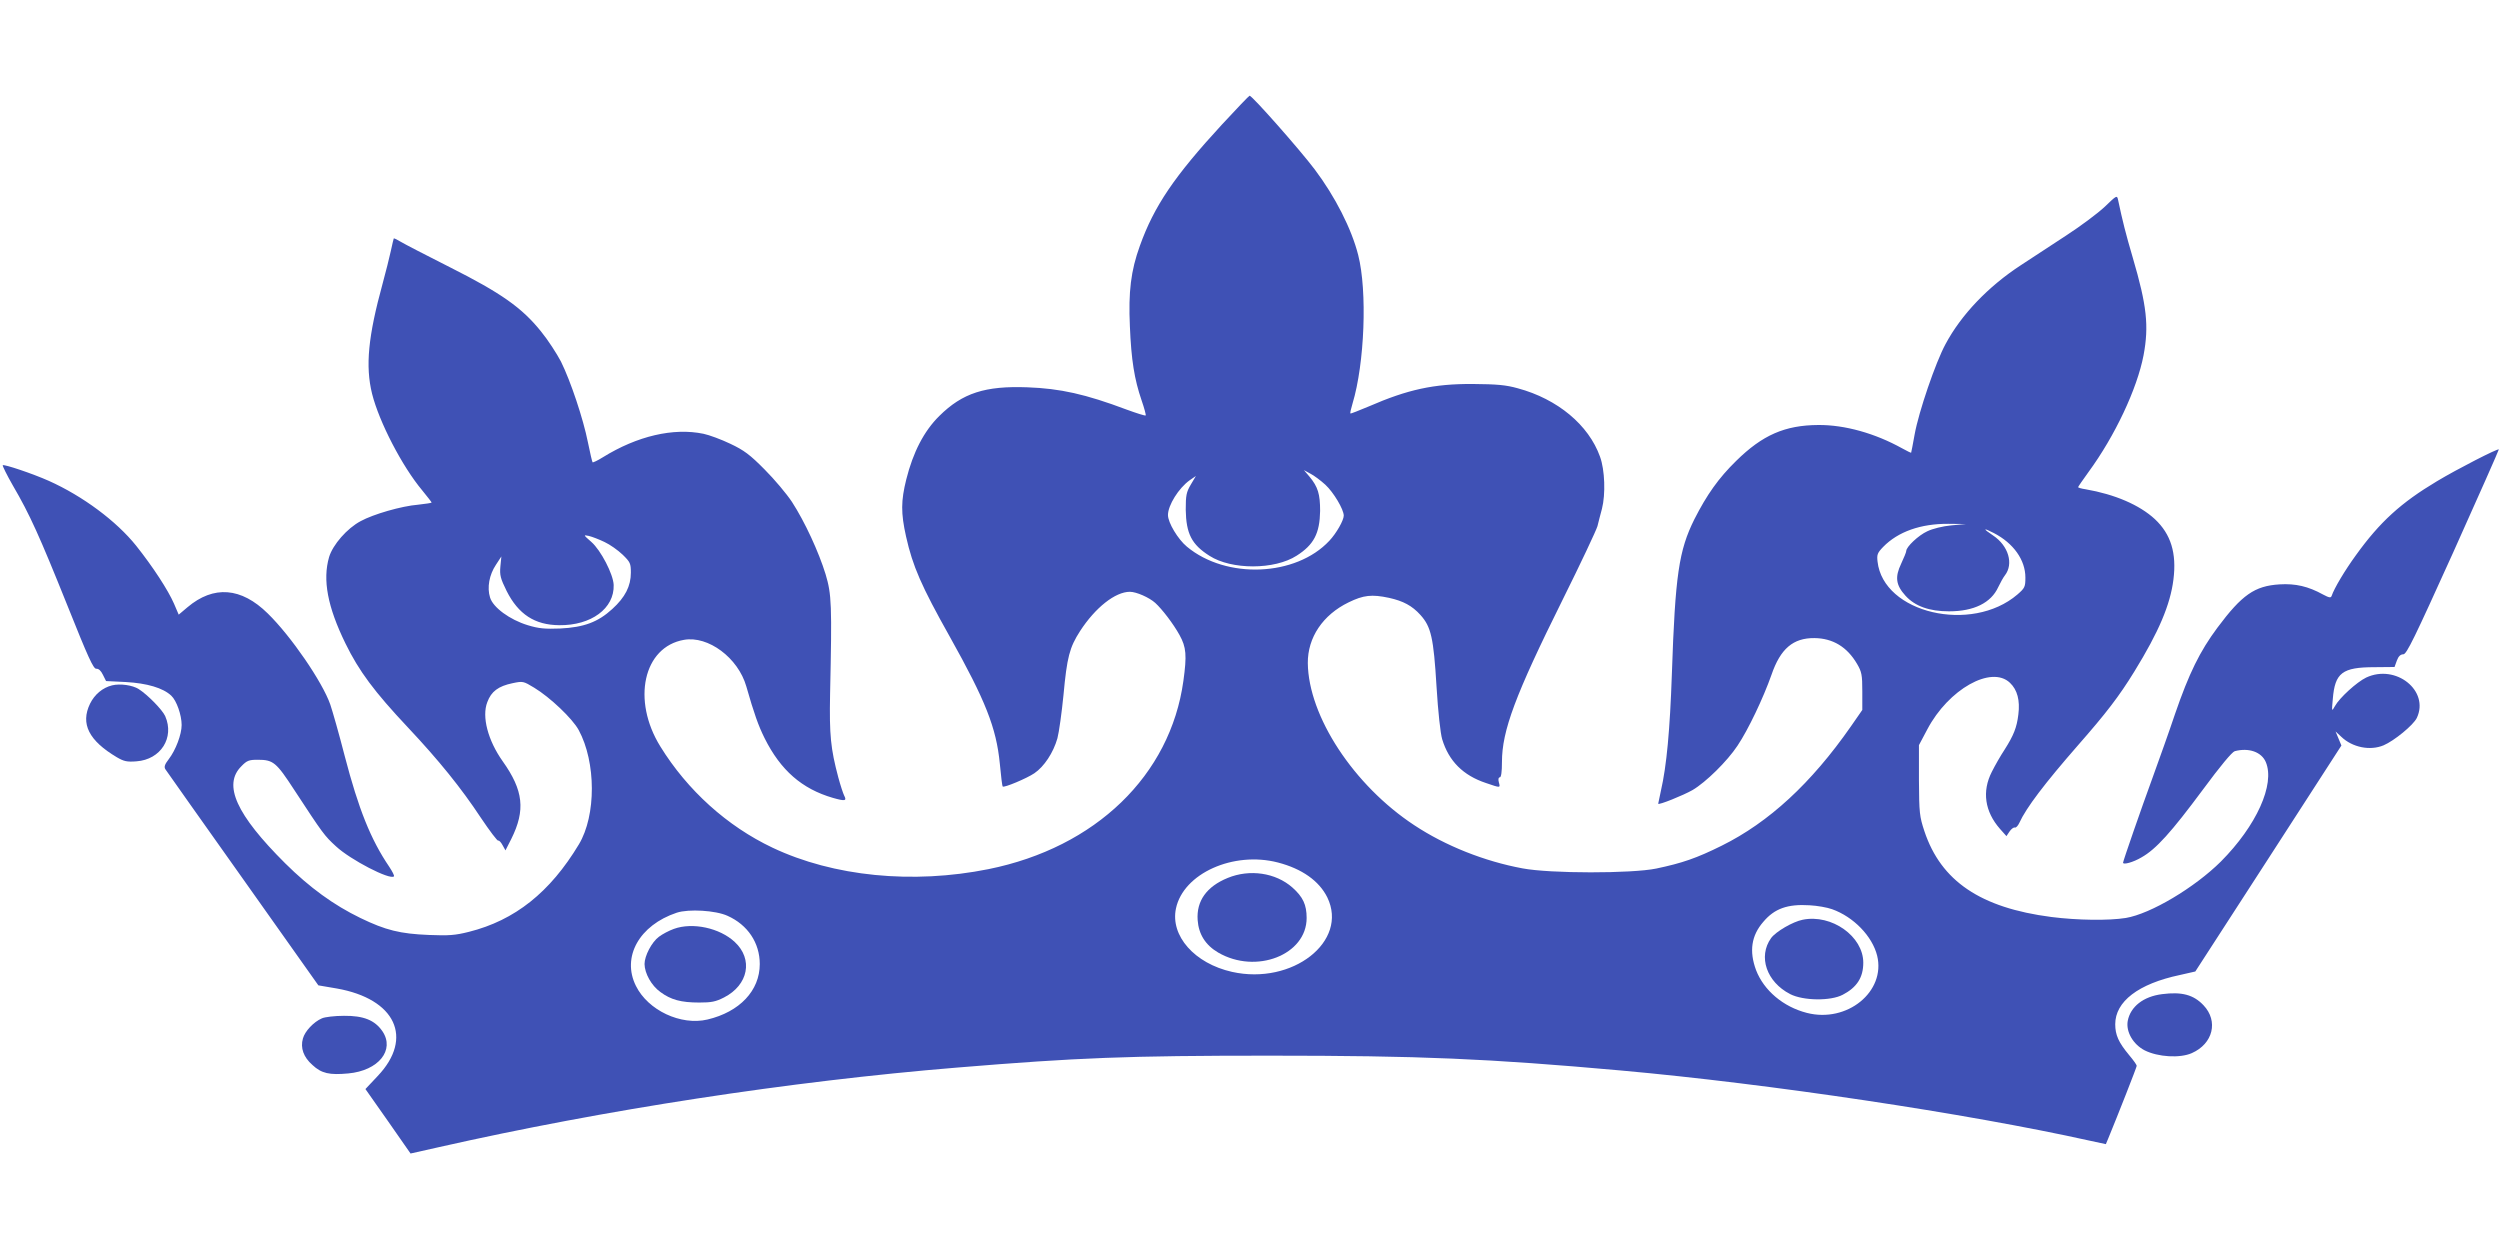 <?xml version="1.0" standalone="no"?>
<!DOCTYPE svg PUBLIC "-//W3C//DTD SVG 20010904//EN"
 "http://www.w3.org/TR/2001/REC-SVG-20010904/DTD/svg10.dtd">
<svg version="1.0" xmlns="http://www.w3.org/2000/svg"
 width="1280pt" height="640pt" viewBox="0 0 1280 640"
 preserveAspectRatio="xMidYMid meet">
<g transform="translate(0,640) scale(0.1,-0.1)"
fill="#3f51b5" stroke="none">
<path d="M6257 5763 c-244 -265 -348 -418 -421 -622 -46 -127 -59 -235 -51
-411 7 -173 23 -272 60 -380 14 -40 23 -75 21 -77 -2 -3 -46 11 -98 30 -210
79 -340 108 -508 114 -216 8 -332 -29 -451 -147 -78 -77 -134 -185 -169 -325
-27 -109 -28 -171 -1 -292 34 -152 78 -253 224 -513 183 -327 238 -466 256
-649 6 -63 12 -116 15 -118 7 -7 122 41 162 68 50 34 97 105 118 179 8 30 22
130 31 221 18 195 31 244 85 328 78 120 180 201 255 201 33 0 99 -29 130 -57
35 -32 92 -106 124 -164 35 -63 38 -104 20 -235 -67 -484 -449 -853 -998 -964
-388 -78 -794 -38 -1106 110 -232 110 -435 293 -574 518 -147 237 -87 510 121
546 124 22 277 -92 319 -238 40 -140 62 -202 94 -266 82 -164 191 -259 349
-305 63 -18 73 -16 58 12 -5 10 -19 52 -30 93 -39 147 -46 216 -42 425 10 461
8 511 -23 615 -35 114 -106 268 -172 370 -27 41 -90 116 -140 166 -75 76 -106
99 -176 132 -46 22 -108 45 -137 51 -154 32 -339 -11 -515 -120 -27 -17 -51
-28 -53 -26 -2 2 -13 48 -24 103 -24 120 -88 312 -138 413 -21 40 -66 110
-102 154 -98 122 -205 197 -465 328 -121 61 -235 120 -253 131 -18 11 -34 19
-36 17 -1 -2 -8 -31 -15 -64 -7 -33 -26 -108 -42 -167 -74 -270 -89 -422 -54
-564 36 -144 154 -372 257 -495 26 -32 48 -60 48 -62 0 -2 -31 -7 -69 -11 -86
-7 -230 -49 -294 -84 -70 -37 -143 -121 -162 -184 -34 -117 -8 -255 84 -443
69 -141 147 -246 320 -430 157 -167 272 -309 373 -462 45 -67 85 -120 89 -117
4 2 14 -8 22 -23 l15 -27 30 59 c73 147 62 248 -44 397 -76 107 -108 229 -79
303 20 55 57 82 129 97 53 11 55 11 111 -23 81 -49 196 -158 228 -217 89 -164
90 -437 1 -585 -148 -246 -328 -389 -563 -448 -71 -18 -104 -20 -205 -16 -147
6 -221 24 -351 87 -136 66 -259 155 -385 280 -250 249 -320 402 -224 497 28
29 39 33 83 33 80 0 95 -12 188 -155 146 -223 154 -234 213 -288 74 -69 277
-174 297 -154 3 3 -8 25 -24 49 -95 140 -157 295 -228 567 -29 113 -63 232
-74 264 -40 115 -201 350 -320 466 -136 134 -277 145 -411 32 l-45 -38 -24 56
c-30 69 -108 189 -194 297 -101 126 -273 254 -447 332 -83 37 -229 86 -236 80
-2 -3 21 -50 52 -104 87 -149 136 -258 279 -614 106 -265 133 -325 148 -324
12 1 24 -10 34 -31 l16 -32 101 -5 c108 -6 191 -30 233 -70 27 -25 53 -99 53
-150 0 -48 -30 -128 -66 -175 -21 -27 -25 -40 -17 -52 6 -9 184 -261 397 -561
l386 -545 94 -16 c301 -53 395 -253 210 -448 l-63 -67 116 -165 115 -165 147
33 c845 191 1797 337 2651 407 619 51 872 61 1600 61 774 0 1118 -15 1800 -76
758 -68 1773 -220 2398 -359 l84 -18 13 31 c49 119 145 363 145 370 0 5 -17
29 -39 55 -54 65 -71 103 -71 158 0 116 118 207 331 252 l79 18 374 578 374
579 -15 36 -15 36 29 -27 c57 -55 148 -73 217 -44 54 23 152 103 170 140 66
139 -107 278 -259 207 -48 -23 -137 -104 -160 -146 -17 -30 -17 -29 -11 37 11
133 48 162 214 162 l102 1 12 33 c8 22 19 32 33 32 17 0 56 81 256 523 129
287 234 524 233 526 -5 6 -212 -100 -317 -163 -184 -110 -292 -208 -415 -379
-56 -77 -111 -169 -124 -208 -4 -11 -12 -10 -44 7 -76 42 -141 57 -223 52
-127 -8 -192 -53 -318 -222 -90 -121 -145 -233 -217 -442 -29 -87 -82 -235
-116 -329 -55 -150 -150 -424 -150 -432 0 -12 52 2 94 27 75 42 153 129 314
346 90 122 150 194 164 198 72 19 137 -4 159 -56 48 -114 -48 -326 -230 -509
-135 -134 -360 -268 -487 -289 -87 -14 -247 -12 -381 5 -363 47 -565 184 -650
439 -25 76 -27 93 -28 261 l0 180 43 81 c108 205 328 329 423 238 38 -36 52
-90 43 -162 -8 -67 -24 -107 -71 -181 -20 -30 -49 -81 -65 -113 -51 -100 -36
-203 42 -292 l33 -37 16 24 c9 13 21 22 27 20 6 -2 16 9 23 24 35 77 129 201
301 398 143 163 210 250 288 377 125 203 184 342 200 471 17 135 -13 232 -95
309 -79 73 -205 127 -355 153 -21 3 -38 8 -38 11 0 2 24 37 53 77 135 184 249
426 282 598 28 150 17 254 -55 499 -37 126 -52 186 -76 299 -5 22 -8 20 -67
-37 -35 -33 -123 -99 -197 -147 -74 -49 -178 -117 -232 -152 -169 -110 -307
-255 -387 -405 -51 -94 -137 -346 -158 -462 -9 -50 -17 -92 -18 -94 -1 -1 -22
9 -47 23 -137 76 -292 120 -428 119 -171 -1 -286 -51 -421 -184 -90 -88 -150
-173 -214 -299 -79 -159 -98 -285 -115 -791 -10 -289 -27 -472 -56 -598 -7
-35 -14 -65 -14 -67 0 -9 129 43 176 70 68 40 177 147 230 227 55 82 132 244
174 363 46 134 111 189 220 188 94 -1 167 -45 218 -132 24 -41 27 -56 27 -141
l0 -95 -59 -85 c-203 -291 -419 -490 -661 -610 -129 -64 -202 -89 -335 -117
-125 -26 -544 -26 -685 1 -194 36 -394 115 -554 221 -310 204 -542 558 -545
830 -1 131 77 247 209 311 76 37 118 42 207 23 72 -16 118 -40 161 -88 54 -60
67 -116 82 -366 8 -131 20 -240 29 -270 34 -112 107 -185 224 -224 76 -26 74
-26 66 4 -4 15 -2 25 5 25 7 0 11 28 11 78 0 161 68 343 310 830 93 187 173
357 179 378 5 22 16 62 23 89 19 74 15 199 -10 267 -58 162 -217 295 -421 350
-61 17 -106 21 -231 22 -199 1 -332 -28 -532 -115 -50 -21 -93 -38 -94 -36 -2
2 3 25 11 51 62 205 76 576 29 760 -34 135 -119 301 -223 439 -77 102 -320
377 -333 377 -3 0 -66 -66 -141 -147z m529 -1845 c42 -39 94 -126 94 -158 0
-24 -38 -91 -74 -129 -171 -183 -527 -198 -729 -30 -46 38 -97 123 -97 162 0
50 55 138 111 178 l32 22 -26 -44 c-23 -39 -26 -55 -26 -129 2 -122 30 -178
122 -236 112 -72 333 -72 446 1 88 56 118 114 120 229 0 86 -11 123 -54 175
l-29 34 33 -18 c18 -9 53 -35 77 -57z m3204 -208 c-43 -4 -95 -17 -122 -30
-46 -21 -108 -80 -108 -101 0 -6 -12 -35 -26 -65 -33 -69 -27 -110 22 -164 49
-54 122 -80 223 -80 127 0 215 43 252 124 11 23 26 50 34 60 46 59 18 152 -60
204 -54 36 -53 42 3 13 101 -52 162 -138 162 -228 0 -48 -3 -54 -41 -87 -235
-201 -687 -95 -716 169 -4 35 -1 44 29 75 76 78 193 119 333 118 l90 -1 -75
-7z m-6895 -85 c28 -13 69 -42 93 -65 39 -38 42 -45 42 -92 0 -69 -29 -126
-95 -186 -73 -67 -145 -94 -267 -100 -79 -3 -110 0 -166 17 -92 28 -178 91
-193 142 -16 51 -4 116 30 167 l28 43 -5 -51 c-4 -45 0 -61 32 -126 60 -119
144 -174 269 -175 164 -2 283 86 279 206 -2 55 -66 178 -114 220 -42 37 -42
37 -13 31 17 -4 53 -18 80 -31z m3448 -1641 c123 -32 211 -94 253 -179 109
-225 -179 -450 -488 -381 -192 43 -317 185 -287 325 38 179 294 294 522 235z
m2837 -239 c110 -39 206 -138 231 -238 45 -184 -154 -346 -360 -293 -121 31
-220 115 -260 219 -36 97 -24 177 37 247 57 68 124 92 237 85 39 -2 90 -11
115 -20z m-5655 -34 c103 -46 165 -138 165 -247 0 -136 -103 -245 -268 -284
-136 -32 -304 47 -366 172 -74 148 17 311 209 375 61 20 199 12 260 -16z"/>
<path d="M6286 1905 c-108 -44 -161 -118 -154 -216 5 -72 40 -128 105 -166
194 -113 453 -12 453 177 0 68 -19 108 -73 156 -86 76 -219 95 -331 49z"/>
<path d="M9230 1691 c-51 -10 -138 -61 -162 -94 -68 -95 -23 -225 98 -287 67
-34 207 -36 269 -3 73 38 105 89 105 164 0 135 -162 250 -310 220z"/>
<path d="M3450 1644 c-25 -9 -59 -27 -76 -40 -37 -27 -74 -98 -74 -140 1 -48
35 -110 81 -143 54 -40 106 -54 199 -54 62 0 84 4 127 26 125 64 150 196 55
284 -77 72 -216 102 -312 67z"/>
<path d="M574 2891 c-49 -12 -90 -47 -113 -94 -50 -103 -6 -189 137 -274 36
-21 52 -25 101 -21 124 9 195 121 147 231 -14 32 -90 110 -136 139 -31 20 -95
29 -136 19z"/>
<path d="M11070 1310 c-96 -12 -162 -64 -176 -137 -10 -55 27 -120 87 -151 68
-34 180 -41 241 -14 109 48 137 164 60 245 -51 54 -111 70 -212 57z"/>
<path d="M1648 1186 c-42 -18 -87 -66 -97 -103 -14 -48 3 -96 49 -136 46 -43
87 -52 183 -43 155 14 240 120 175 216 -39 57 -97 80 -197 79 -47 0 -98 -6
-113 -13z"/>
</g>
</svg>
